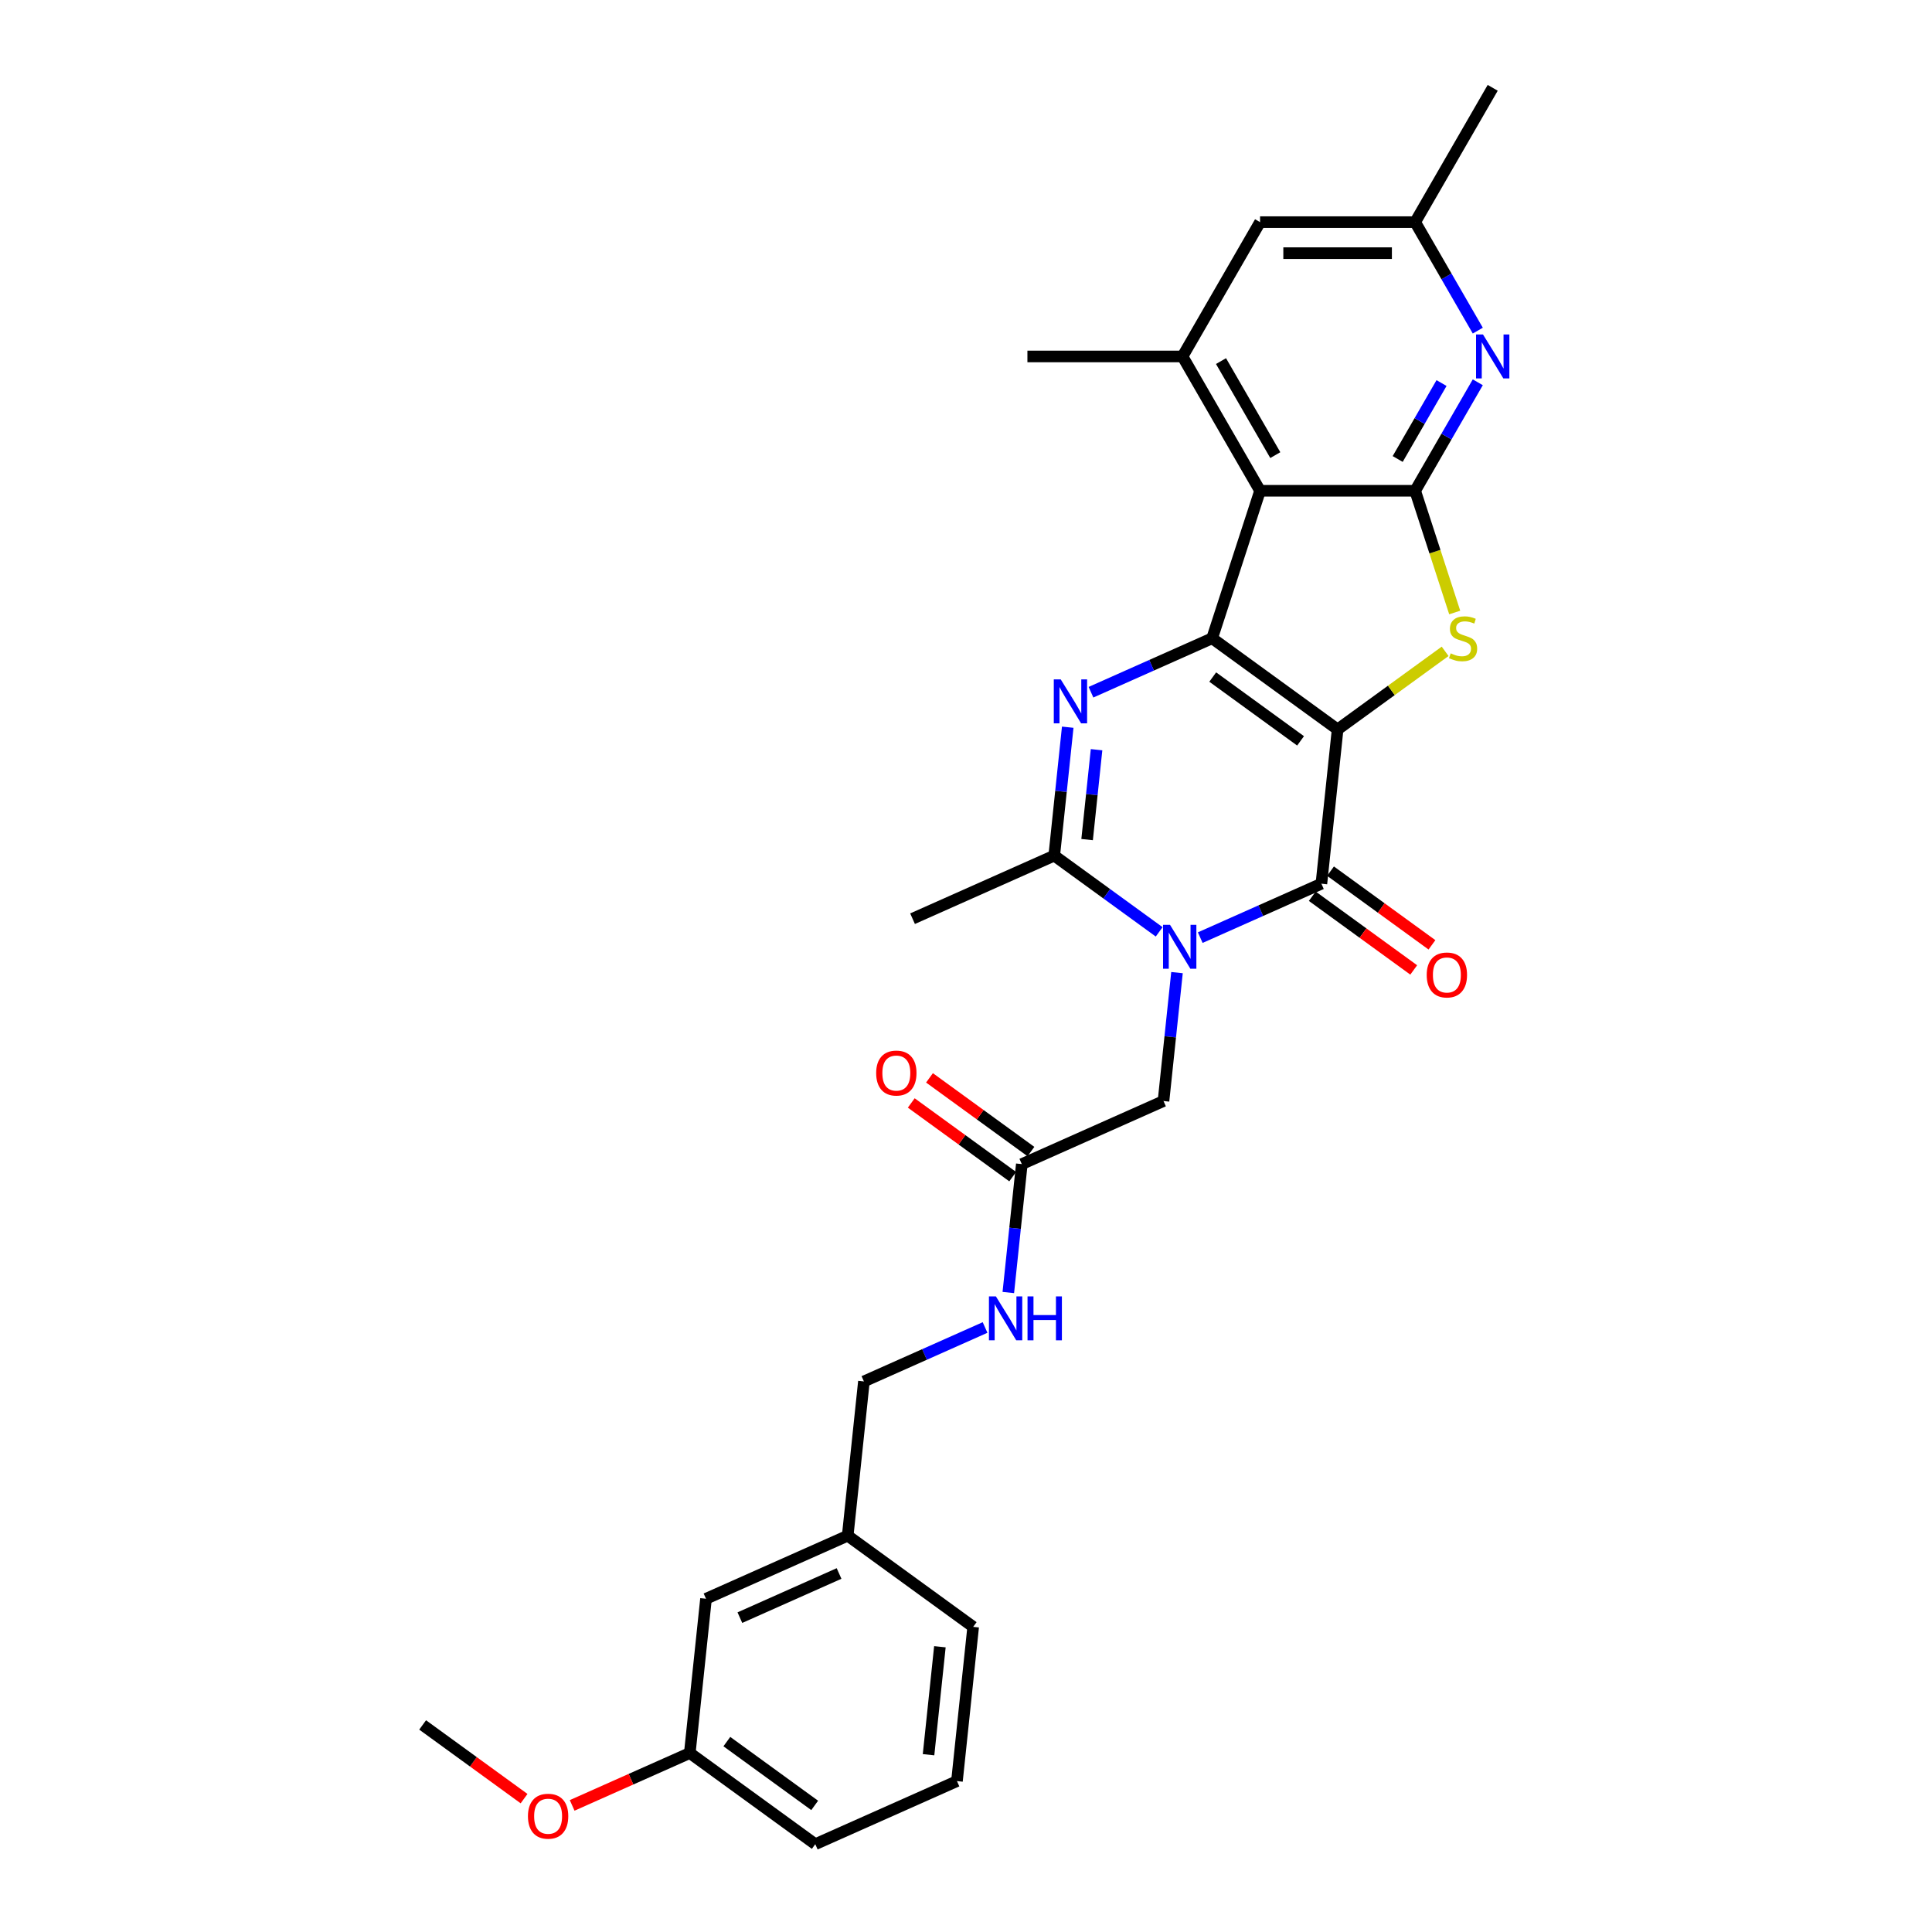 <?xml version='1.0' encoding='iso-8859-1'?>
<svg version='1.1' baseProfile='full'
              xmlns='http://www.w3.org/2000/svg'
                      xmlns:rdkit='http://www.rdkit.org/xml'
                      xmlns:xlink='http://www.w3.org/1999/xlink'
                  xml:space='preserve'
width='1000px' height='1000px' viewBox='0 0 1000 1000'>
<!-- END OF HEADER -->
<rect style='opacity:1.0;fill:#FFFFFF;stroke:none' width='1000' height='1000' x='0' y='0'> </rect>
<path class='bond-0' d='M 692.346,377.559 L 627.4,330.372' style='fill:none;fill-rule:evenodd;stroke:#000000;stroke-width:6px;stroke-linecap:butt;stroke-linejoin:miter;stroke-opacity:1' />
<path class='bond-0' d='M 673.167,383.47 L 627.704,350.44' style='fill:none;fill-rule:evenodd;stroke:#000000;stroke-width:6px;stroke-linecap:butt;stroke-linejoin:miter;stroke-opacity:1' />
<path class='bond-2' d='M 692.346,377.559 L 683.955,457.397' style='fill:none;fill-rule:evenodd;stroke:#000000;stroke-width:6px;stroke-linecap:butt;stroke-linejoin:miter;stroke-opacity:1' />
<path class='bond-4' d='M 692.346,377.559 L 720.171,357.343' style='fill:none;fill-rule:evenodd;stroke:#000000;stroke-width:6px;stroke-linecap:butt;stroke-linejoin:miter;stroke-opacity:1' />
<path class='bond-4' d='M 720.171,357.343 L 747.996,337.127' style='fill:none;fill-rule:evenodd;stroke:#CCCC00;stroke-width:6px;stroke-linecap:butt;stroke-linejoin:miter;stroke-opacity:1' />
<path class='bond-3' d='M 627.4,330.372 L 596.045,344.332' style='fill:none;fill-rule:evenodd;stroke:#000000;stroke-width:6px;stroke-linecap:butt;stroke-linejoin:miter;stroke-opacity:1' />
<path class='bond-3' d='M 596.045,344.332 L 564.691,358.292' style='fill:none;fill-rule:evenodd;stroke:#0000FF;stroke-width:6px;stroke-linecap:butt;stroke-linejoin:miter;stroke-opacity:1' />
<path class='bond-5' d='M 627.4,330.372 L 652.207,254.023' style='fill:none;fill-rule:evenodd;stroke:#000000;stroke-width:6px;stroke-linecap:butt;stroke-linejoin:miter;stroke-opacity:1' />
<path class='bond-1' d='M 621.246,485.317 L 652.6,471.357' style='fill:none;fill-rule:evenodd;stroke:#0000FF;stroke-width:6px;stroke-linecap:butt;stroke-linejoin:miter;stroke-opacity:1' />
<path class='bond-1' d='M 652.6,471.357 L 683.955,457.397' style='fill:none;fill-rule:evenodd;stroke:#000000;stroke-width:6px;stroke-linecap:butt;stroke-linejoin:miter;stroke-opacity:1' />
<path class='bond-7' d='M 599.988,482.327 L 572.829,462.595' style='fill:none;fill-rule:evenodd;stroke:#0000FF;stroke-width:6px;stroke-linecap:butt;stroke-linejoin:miter;stroke-opacity:1' />
<path class='bond-7' d='M 572.829,462.595 L 545.67,442.863' style='fill:none;fill-rule:evenodd;stroke:#000000;stroke-width:6px;stroke-linecap:butt;stroke-linejoin:miter;stroke-opacity:1' />
<path class='bond-10' d='M 609.211,503.424 L 605.718,536.656' style='fill:none;fill-rule:evenodd;stroke:#0000FF;stroke-width:6px;stroke-linecap:butt;stroke-linejoin:miter;stroke-opacity:1' />
<path class='bond-10' d='M 605.718,536.656 L 602.226,569.888' style='fill:none;fill-rule:evenodd;stroke:#000000;stroke-width:6px;stroke-linecap:butt;stroke-linejoin:miter;stroke-opacity:1' />
<path class='bond-12' d='M 679.236,463.892 L 705.488,482.965' style='fill:none;fill-rule:evenodd;stroke:#000000;stroke-width:6px;stroke-linecap:butt;stroke-linejoin:miter;stroke-opacity:1' />
<path class='bond-12' d='M 705.488,482.965 L 731.739,502.038' style='fill:none;fill-rule:evenodd;stroke:#FF0000;stroke-width:6px;stroke-linecap:butt;stroke-linejoin:miter;stroke-opacity:1' />
<path class='bond-12' d='M 688.673,450.903 L 714.925,469.975' style='fill:none;fill-rule:evenodd;stroke:#000000;stroke-width:6px;stroke-linecap:butt;stroke-linejoin:miter;stroke-opacity:1' />
<path class='bond-12' d='M 714.925,469.975 L 741.177,489.048' style='fill:none;fill-rule:evenodd;stroke:#FF0000;stroke-width:6px;stroke-linecap:butt;stroke-linejoin:miter;stroke-opacity:1' />
<path class='bond-30' d='M 552.656,376.399 L 549.163,409.631' style='fill:none;fill-rule:evenodd;stroke:#0000FF;stroke-width:6px;stroke-linecap:butt;stroke-linejoin:miter;stroke-opacity:1' />
<path class='bond-30' d='M 549.163,409.631 L 545.67,442.863' style='fill:none;fill-rule:evenodd;stroke:#000000;stroke-width:6px;stroke-linecap:butt;stroke-linejoin:miter;stroke-opacity:1' />
<path class='bond-30' d='M 567.576,388.047 L 565.131,411.309' style='fill:none;fill-rule:evenodd;stroke:#0000FF;stroke-width:6px;stroke-linecap:butt;stroke-linejoin:miter;stroke-opacity:1' />
<path class='bond-30' d='M 565.131,411.309 L 562.686,434.572' style='fill:none;fill-rule:evenodd;stroke:#000000;stroke-width:6px;stroke-linecap:butt;stroke-linejoin:miter;stroke-opacity:1' />
<path class='bond-6' d='M 752.957,317.03 L 742.721,285.527' style='fill:none;fill-rule:evenodd;stroke:#CCCC00;stroke-width:6px;stroke-linecap:butt;stroke-linejoin:miter;stroke-opacity:1' />
<path class='bond-6' d='M 742.721,285.527 L 732.485,254.023' style='fill:none;fill-rule:evenodd;stroke:#000000;stroke-width:6px;stroke-linecap:butt;stroke-linejoin:miter;stroke-opacity:1' />
<path class='bond-9' d='M 652.207,254.023 L 612.068,184.5' style='fill:none;fill-rule:evenodd;stroke:#000000;stroke-width:6px;stroke-linecap:butt;stroke-linejoin:miter;stroke-opacity:1' />
<path class='bond-9' d='M 660.091,235.567 L 631.993,186.901' style='fill:none;fill-rule:evenodd;stroke:#000000;stroke-width:6px;stroke-linecap:butt;stroke-linejoin:miter;stroke-opacity:1' />
<path class='bond-29' d='M 652.207,254.023 L 732.485,254.023' style='fill:none;fill-rule:evenodd;stroke:#000000;stroke-width:6px;stroke-linecap:butt;stroke-linejoin:miter;stroke-opacity:1' />
<path class='bond-8' d='M 732.485,254.023 L 748.694,225.949' style='fill:none;fill-rule:evenodd;stroke:#000000;stroke-width:6px;stroke-linecap:butt;stroke-linejoin:miter;stroke-opacity:1' />
<path class='bond-8' d='M 748.694,225.949 L 764.902,197.875' style='fill:none;fill-rule:evenodd;stroke:#0000FF;stroke-width:6px;stroke-linecap:butt;stroke-linejoin:miter;stroke-opacity:1' />
<path class='bond-8' d='M 723.443,237.573 L 734.789,217.921' style='fill:none;fill-rule:evenodd;stroke:#000000;stroke-width:6px;stroke-linecap:butt;stroke-linejoin:miter;stroke-opacity:1' />
<path class='bond-8' d='M 734.789,217.921 L 746.135,198.269' style='fill:none;fill-rule:evenodd;stroke:#0000FF;stroke-width:6px;stroke-linecap:butt;stroke-linejoin:miter;stroke-opacity:1' />
<path class='bond-19' d='M 545.67,442.863 L 472.333,475.515' style='fill:none;fill-rule:evenodd;stroke:#000000;stroke-width:6px;stroke-linecap:butt;stroke-linejoin:miter;stroke-opacity:1' />
<path class='bond-14' d='M 764.902,171.126 L 748.694,143.052' style='fill:none;fill-rule:evenodd;stroke:#0000FF;stroke-width:6px;stroke-linecap:butt;stroke-linejoin:miter;stroke-opacity:1' />
<path class='bond-14' d='M 748.694,143.052 L 732.485,114.977' style='fill:none;fill-rule:evenodd;stroke:#000000;stroke-width:6px;stroke-linecap:butt;stroke-linejoin:miter;stroke-opacity:1' />
<path class='bond-13' d='M 612.068,184.5 L 652.207,114.977' style='fill:none;fill-rule:evenodd;stroke:#000000;stroke-width:6px;stroke-linecap:butt;stroke-linejoin:miter;stroke-opacity:1' />
<path class='bond-22' d='M 612.068,184.5 L 531.79,184.5' style='fill:none;fill-rule:evenodd;stroke:#000000;stroke-width:6px;stroke-linecap:butt;stroke-linejoin:miter;stroke-opacity:1' />
<path class='bond-11' d='M 602.226,569.888 L 528.888,602.54' style='fill:none;fill-rule:evenodd;stroke:#000000;stroke-width:6px;stroke-linecap:butt;stroke-linejoin:miter;stroke-opacity:1' />
<path class='bond-15' d='M 528.888,602.54 L 525.395,635.772' style='fill:none;fill-rule:evenodd;stroke:#000000;stroke-width:6px;stroke-linecap:butt;stroke-linejoin:miter;stroke-opacity:1' />
<path class='bond-15' d='M 525.395,635.772 L 521.902,669.004' style='fill:none;fill-rule:evenodd;stroke:#0000FF;stroke-width:6px;stroke-linecap:butt;stroke-linejoin:miter;stroke-opacity:1' />
<path class='bond-16' d='M 533.606,596.045 L 507.355,576.972' style='fill:none;fill-rule:evenodd;stroke:#000000;stroke-width:6px;stroke-linecap:butt;stroke-linejoin:miter;stroke-opacity:1' />
<path class='bond-16' d='M 507.355,576.972 L 481.103,557.899' style='fill:none;fill-rule:evenodd;stroke:#FF0000;stroke-width:6px;stroke-linecap:butt;stroke-linejoin:miter;stroke-opacity:1' />
<path class='bond-16' d='M 524.169,609.034 L 497.917,589.961' style='fill:none;fill-rule:evenodd;stroke:#000000;stroke-width:6px;stroke-linecap:butt;stroke-linejoin:miter;stroke-opacity:1' />
<path class='bond-16' d='M 497.917,589.961 L 471.666,570.889' style='fill:none;fill-rule:evenodd;stroke:#FF0000;stroke-width:6px;stroke-linecap:butt;stroke-linejoin:miter;stroke-opacity:1' />
<path class='bond-31' d='M 652.207,114.977 L 732.485,114.977' style='fill:none;fill-rule:evenodd;stroke:#000000;stroke-width:6px;stroke-linecap:butt;stroke-linejoin:miter;stroke-opacity:1' />
<path class='bond-31' d='M 664.249,131.033 L 720.443,131.033' style='fill:none;fill-rule:evenodd;stroke:#000000;stroke-width:6px;stroke-linecap:butt;stroke-linejoin:miter;stroke-opacity:1' />
<path class='bond-25' d='M 732.485,114.977 L 772.624,45.455' style='fill:none;fill-rule:evenodd;stroke:#000000;stroke-width:6px;stroke-linecap:butt;stroke-linejoin:miter;stroke-opacity:1' />
<path class='bond-17' d='M 509.868,687.11 L 478.513,701.07' style='fill:none;fill-rule:evenodd;stroke:#0000FF;stroke-width:6px;stroke-linecap:butt;stroke-linejoin:miter;stroke-opacity:1' />
<path class='bond-17' d='M 478.513,701.07 L 447.159,715.03' style='fill:none;fill-rule:evenodd;stroke:#000000;stroke-width:6px;stroke-linecap:butt;stroke-linejoin:miter;stroke-opacity:1' />
<path class='bond-20' d='M 447.159,715.03 L 438.767,794.869' style='fill:none;fill-rule:evenodd;stroke:#000000;stroke-width:6px;stroke-linecap:butt;stroke-linejoin:miter;stroke-opacity:1' />
<path class='bond-18' d='M 365.429,827.521 L 438.767,794.869' style='fill:none;fill-rule:evenodd;stroke:#000000;stroke-width:6px;stroke-linecap:butt;stroke-linejoin:miter;stroke-opacity:1' />
<path class='bond-18' d='M 382.961,837.29 L 434.297,814.434' style='fill:none;fill-rule:evenodd;stroke:#000000;stroke-width:6px;stroke-linecap:butt;stroke-linejoin:miter;stroke-opacity:1' />
<path class='bond-21' d='M 365.429,827.521 L 357.038,907.359' style='fill:none;fill-rule:evenodd;stroke:#000000;stroke-width:6px;stroke-linecap:butt;stroke-linejoin:miter;stroke-opacity:1' />
<path class='bond-26' d='M 438.767,794.869 L 503.714,842.055' style='fill:none;fill-rule:evenodd;stroke:#000000;stroke-width:6px;stroke-linecap:butt;stroke-linejoin:miter;stroke-opacity:1' />
<path class='bond-23' d='M 357.038,907.359 L 326.591,920.915' style='fill:none;fill-rule:evenodd;stroke:#000000;stroke-width:6px;stroke-linecap:butt;stroke-linejoin:miter;stroke-opacity:1' />
<path class='bond-23' d='M 326.591,920.915 L 296.143,934.471' style='fill:none;fill-rule:evenodd;stroke:#FF0000;stroke-width:6px;stroke-linecap:butt;stroke-linejoin:miter;stroke-opacity:1' />
<path class='bond-32' d='M 357.038,907.359 L 421.985,954.545' style='fill:none;fill-rule:evenodd;stroke:#000000;stroke-width:6px;stroke-linecap:butt;stroke-linejoin:miter;stroke-opacity:1' />
<path class='bond-32' d='M 376.217,901.448 L 421.68,934.478' style='fill:none;fill-rule:evenodd;stroke:#000000;stroke-width:6px;stroke-linecap:butt;stroke-linejoin:miter;stroke-opacity:1' />
<path class='bond-28' d='M 271.257,930.971 L 245.006,911.898' style='fill:none;fill-rule:evenodd;stroke:#FF0000;stroke-width:6px;stroke-linecap:butt;stroke-linejoin:miter;stroke-opacity:1' />
<path class='bond-28' d='M 245.006,911.898 L 218.754,892.825' style='fill:none;fill-rule:evenodd;stroke:#000000;stroke-width:6px;stroke-linecap:butt;stroke-linejoin:miter;stroke-opacity:1' />
<path class='bond-24' d='M 495.322,921.893 L 503.714,842.055' style='fill:none;fill-rule:evenodd;stroke:#000000;stroke-width:6px;stroke-linecap:butt;stroke-linejoin:miter;stroke-opacity:1' />
<path class='bond-24' d='M 480.613,908.239 L 486.487,852.352' style='fill:none;fill-rule:evenodd;stroke:#000000;stroke-width:6px;stroke-linecap:butt;stroke-linejoin:miter;stroke-opacity:1' />
<path class='bond-27' d='M 495.322,921.893 L 421.985,954.545' style='fill:none;fill-rule:evenodd;stroke:#000000;stroke-width:6px;stroke-linecap:butt;stroke-linejoin:miter;stroke-opacity:1' />
<path  class='atom-2' d='M 605.591 478.682
L 613.041 490.724
Q 613.78 491.912, 614.968 494.063
Q 616.156 496.215, 616.22 496.343
L 616.22 478.682
L 619.239 478.682
L 619.239 501.417
L 616.124 501.417
L 608.128 488.251
Q 607.197 486.71, 606.202 484.944
Q 605.238 483.177, 604.949 482.632
L 604.949 501.417
L 601.995 501.417
L 601.995 478.682
L 605.591 478.682
' fill='#0000FF'/>
<path  class='atom-4' d='M 549.036 351.657
L 556.486 363.699
Q 557.225 364.887, 558.413 367.038
Q 559.601 369.19, 559.665 369.318
L 559.665 351.657
L 562.684 351.657
L 562.684 374.392
L 559.569 374.392
L 551.573 361.226
Q 550.642 359.685, 549.647 357.919
Q 548.683 356.153, 548.394 355.607
L 548.394 374.392
L 545.44 374.392
L 545.44 351.657
L 549.036 351.657
' fill='#0000FF'/>
<path  class='atom-5' d='M 750.87 338.175
Q 751.127 338.272, 752.187 338.721
Q 753.246 339.171, 754.402 339.46
Q 755.59 339.717, 756.746 339.717
Q 758.898 339.717, 760.15 338.689
Q 761.403 337.63, 761.403 335.799
Q 761.403 334.547, 760.76 333.776
Q 760.15 333.006, 759.187 332.588
Q 758.224 332.171, 756.618 331.689
Q 754.595 331.079, 753.375 330.501
Q 752.187 329.923, 751.32 328.703
Q 750.485 327.482, 750.485 325.427
Q 750.485 322.569, 752.411 320.803
Q 754.37 319.037, 758.224 319.037
Q 760.857 319.037, 763.843 320.29
L 763.105 322.762
Q 760.375 321.638, 758.32 321.638
Q 756.104 321.638, 754.884 322.569
Q 753.664 323.469, 753.696 325.042
Q 753.696 326.262, 754.306 327.001
Q 754.948 327.739, 755.847 328.157
Q 756.779 328.574, 758.32 329.056
Q 760.375 329.698, 761.595 330.34
Q 762.816 330.983, 763.683 332.299
Q 764.582 333.584, 764.582 335.799
Q 764.582 338.946, 762.462 340.648
Q 760.375 342.318, 756.875 342.318
Q 754.852 342.318, 753.311 341.868
Q 751.801 341.451, 750.003 340.712
L 750.87 338.175
' fill='#CCCC00'/>
<path  class='atom-9' d='M 767.599 173.133
L 775.049 185.175
Q 775.787 186.363, 776.975 188.514
Q 778.163 190.666, 778.228 190.794
L 778.228 173.133
L 781.246 173.133
L 781.246 195.868
L 778.131 195.868
L 770.136 182.702
Q 769.204 181.161, 768.209 179.395
Q 767.246 177.629, 766.957 177.083
L 766.957 195.868
L 764.002 195.868
L 764.002 173.133
L 767.599 173.133
' fill='#0000FF'/>
<path  class='atom-13' d='M 738.465 504.648
Q 738.465 499.189, 741.162 496.138
Q 743.86 493.088, 748.901 493.088
Q 753.943 493.088, 756.64 496.138
Q 759.337 499.189, 759.337 504.648
Q 759.337 510.171, 756.608 513.318
Q 753.878 516.433, 748.901 516.433
Q 743.892 516.433, 741.162 513.318
Q 738.465 510.203, 738.465 504.648
M 748.901 513.864
Q 752.369 513.864, 754.232 511.552
Q 756.126 509.208, 756.126 504.648
Q 756.126 500.184, 754.232 497.936
Q 752.369 495.657, 748.901 495.657
Q 745.433 495.657, 743.538 497.904
Q 741.676 500.152, 741.676 504.648
Q 741.676 509.24, 743.538 511.552
Q 745.433 513.864, 748.901 513.864
' fill='#FF0000'/>
<path  class='atom-16' d='M 515.471 671.011
L 522.921 683.052
Q 523.659 684.241, 524.847 686.392
Q 526.036 688.544, 526.1 688.672
L 526.1 671.011
L 529.118 671.011
L 529.118 693.746
L 526.003 693.746
L 518.008 680.58
Q 517.077 679.039, 516.081 677.272
Q 515.118 675.506, 514.829 674.96
L 514.829 693.746
L 511.875 693.746
L 511.875 671.011
L 515.471 671.011
' fill='#0000FF'/>
<path  class='atom-16' d='M 531.848 671.011
L 534.93 671.011
L 534.93 680.676
L 546.555 680.676
L 546.555 671.011
L 549.637 671.011
L 549.637 693.746
L 546.555 693.746
L 546.555 683.245
L 534.93 683.245
L 534.93 693.746
L 531.848 693.746
L 531.848 671.011
' fill='#0000FF'/>
<path  class='atom-17' d='M 453.505 555.418
Q 453.505 549.959, 456.203 546.908
Q 458.9 543.858, 463.941 543.858
Q 468.983 543.858, 471.68 546.908
Q 474.377 549.959, 474.377 555.418
Q 474.377 560.941, 471.648 564.088
Q 468.919 567.202, 463.941 567.202
Q 458.932 567.202, 456.203 564.088
Q 453.505 560.973, 453.505 555.418
M 463.941 564.634
Q 467.409 564.634, 469.272 562.322
Q 471.166 559.977, 471.166 555.418
Q 471.166 550.954, 469.272 548.706
Q 467.409 546.426, 463.941 546.426
Q 460.473 546.426, 458.579 548.674
Q 456.716 550.922, 456.716 555.418
Q 456.716 560.01, 458.579 562.322
Q 460.473 564.634, 463.941 564.634
' fill='#FF0000'/>
<path  class='atom-24' d='M 273.264 940.075
Q 273.264 934.617, 275.962 931.566
Q 278.659 928.515, 283.7 928.515
Q 288.742 928.515, 291.439 931.566
Q 294.137 934.617, 294.137 940.075
Q 294.137 945.599, 291.407 948.745
Q 288.678 951.86, 283.7 951.86
Q 278.691 951.86, 275.962 948.745
Q 273.264 945.631, 273.264 940.075
M 283.7 949.291
Q 287.168 949.291, 289.031 946.979
Q 290.925 944.635, 290.925 940.075
Q 290.925 935.612, 289.031 933.364
Q 287.168 931.084, 283.7 931.084
Q 280.232 931.084, 278.338 933.332
Q 276.475 935.58, 276.475 940.075
Q 276.475 944.667, 278.338 946.979
Q 280.232 949.291, 283.7 949.291
' fill='#FF0000'/>
</svg>
